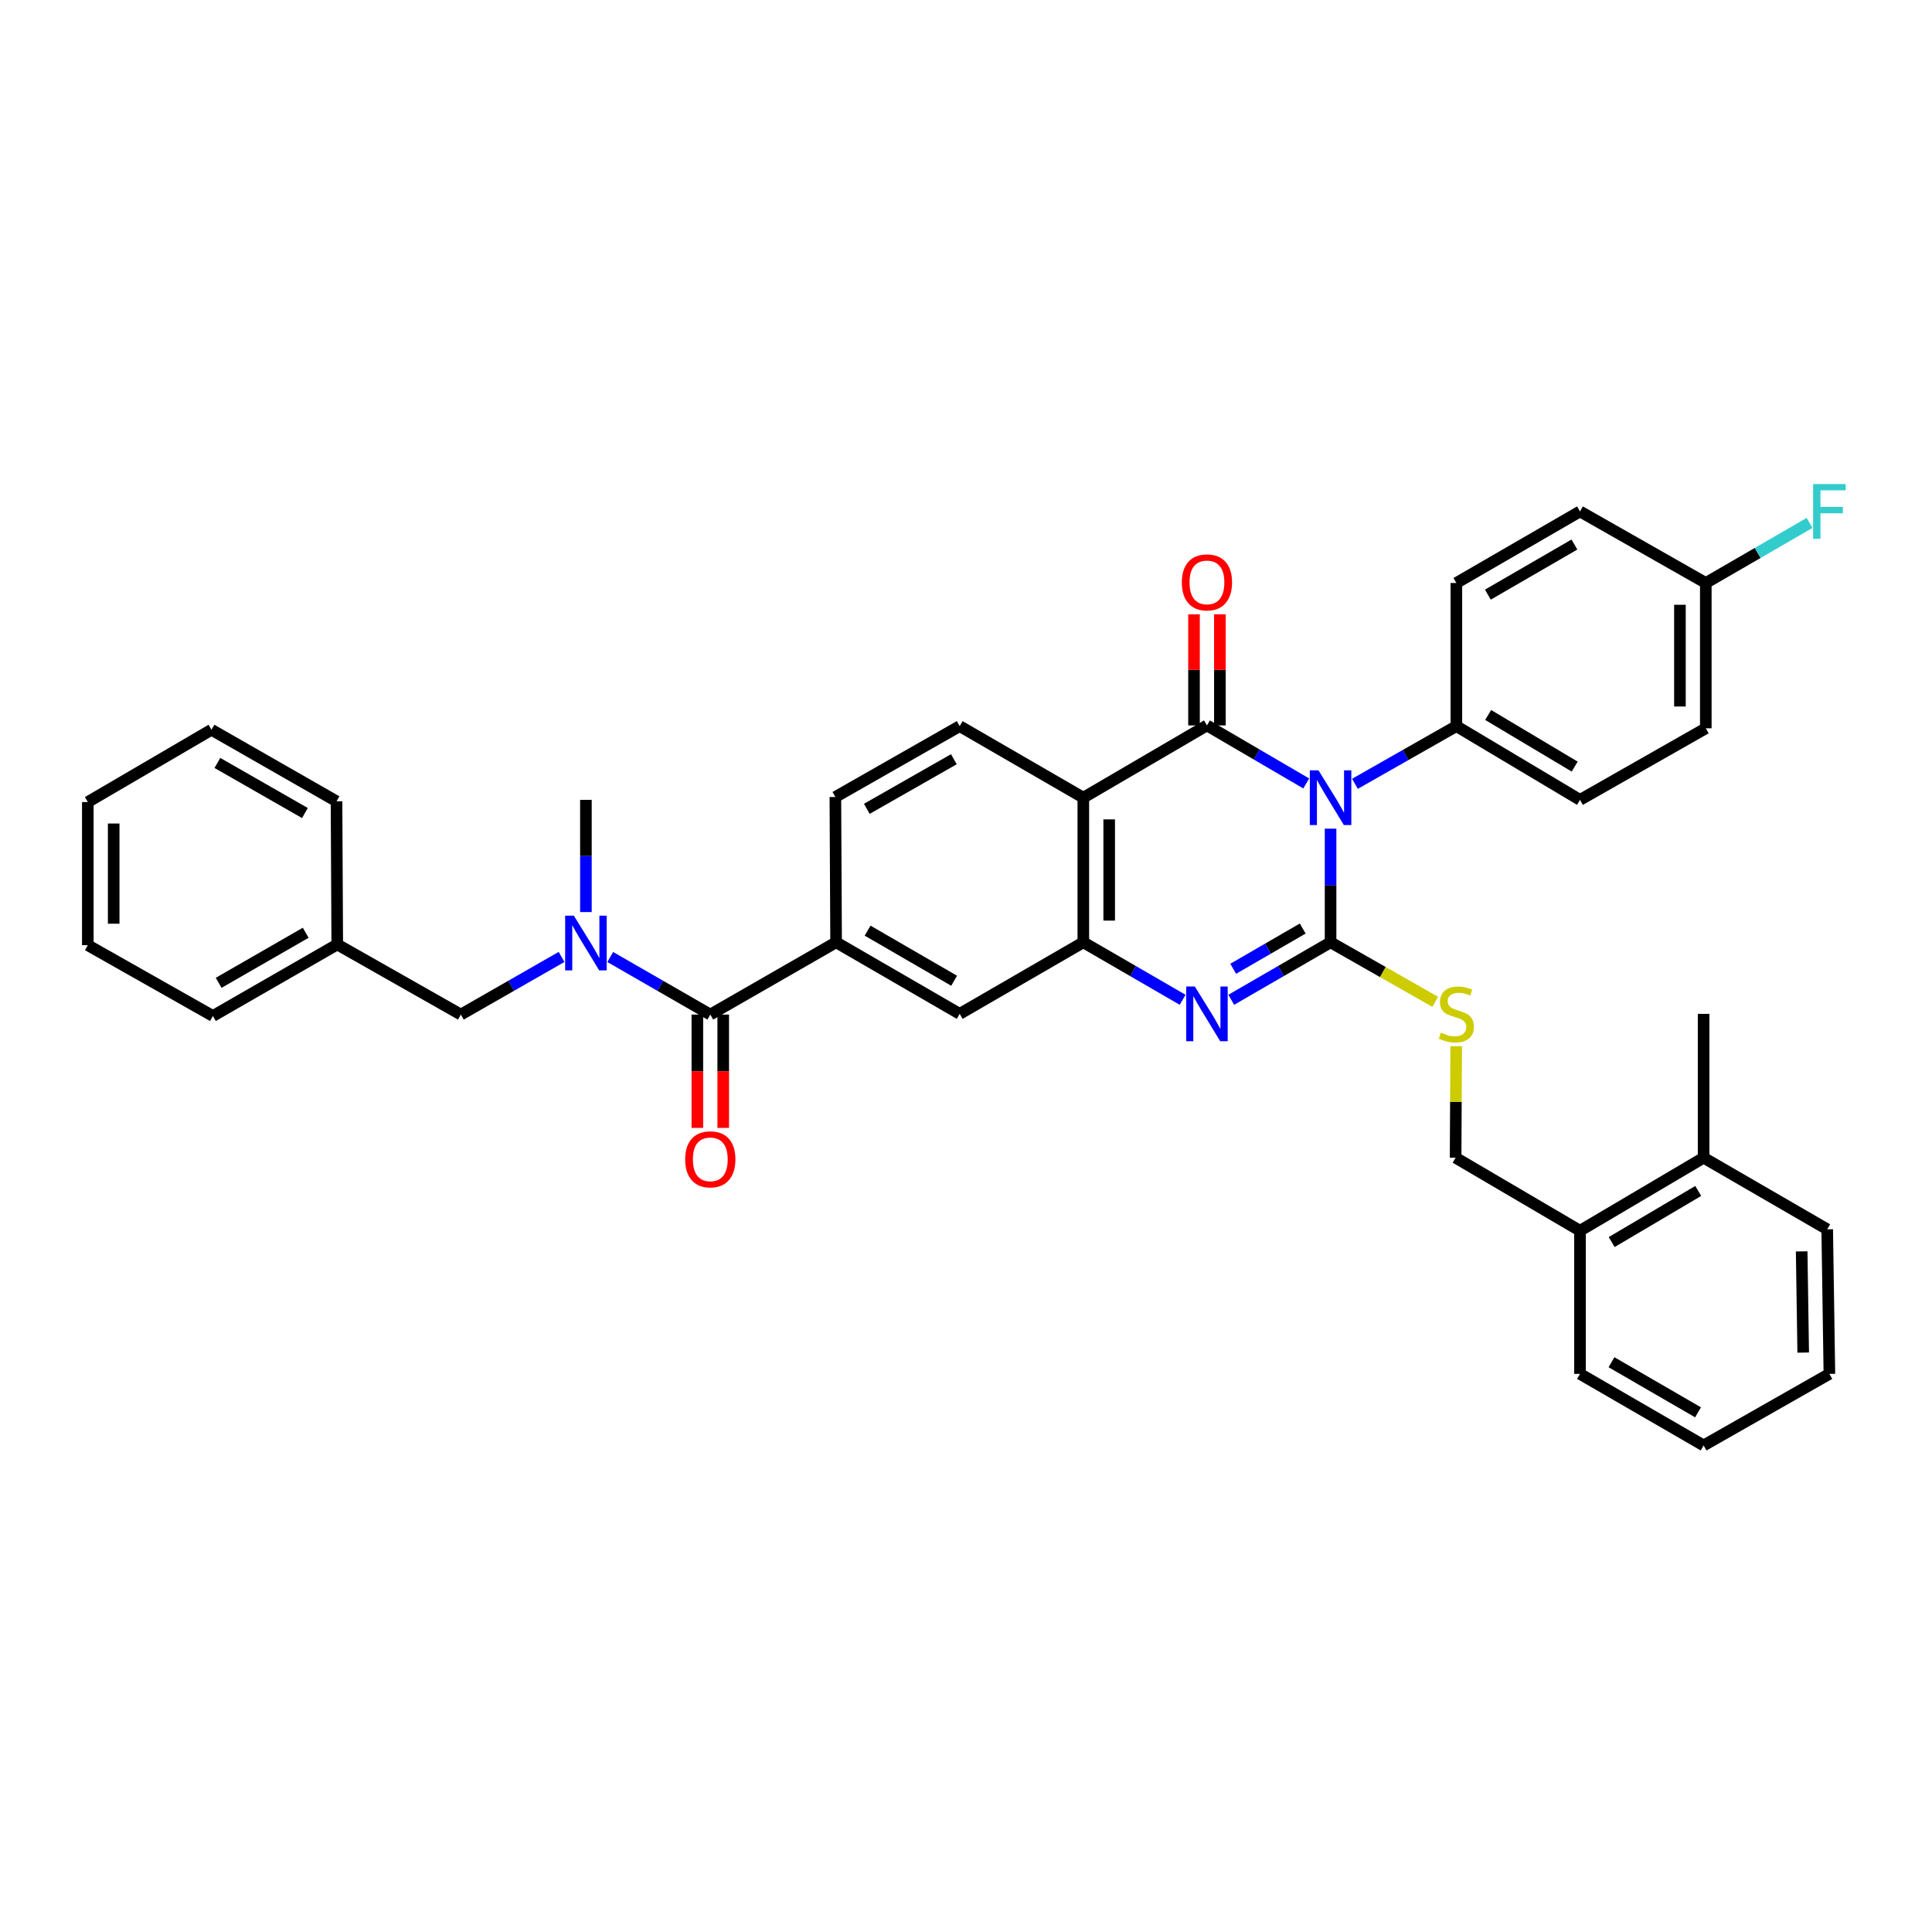 <?xml version='1.0' encoding='iso-8859-1'?>
<svg version='1.1' baseProfile='full'
              xmlns='http://www.w3.org/2000/svg'
                      xmlns:rdkit='http://www.rdkit.org/xml'
                      xmlns:xlink='http://www.w3.org/1999/xlink'
                  xml:space='preserve'
width='1000px' height='1000px' viewBox='0 0 1000 1000'>
<!-- END OF HEADER -->
<rect style='opacity:1.0;fill:#FFFFFF;stroke:none' width='1000' height='1000' x='0' y='0'> </rect>
<path class='bond-0' d='M 688.702,428.914 L 688.702,458.322' style='fill:none;fill-rule:evenodd;stroke:#0000FF;stroke-width:6px;stroke-linecap:butt;stroke-linejoin:miter;stroke-opacity:1' />
<path class='bond-0' d='M 688.702,458.322 L 688.702,487.73' style='fill:none;fill-rule:evenodd;stroke:#000000;stroke-width:6px;stroke-linecap:butt;stroke-linejoin:miter;stroke-opacity:1' />
<path class='bond-1' d='M 676.109,405.521 L 650.411,390.5' style='fill:none;fill-rule:evenodd;stroke:#0000FF;stroke-width:6px;stroke-linecap:butt;stroke-linejoin:miter;stroke-opacity:1' />
<path class='bond-1' d='M 650.411,390.5 L 624.714,375.478' style='fill:none;fill-rule:evenodd;stroke:#000000;stroke-width:6px;stroke-linecap:butt;stroke-linejoin:miter;stroke-opacity:1' />
<path class='bond-9' d='M 701.314,405.708 L 727.563,390.775' style='fill:none;fill-rule:evenodd;stroke:#0000FF;stroke-width:6px;stroke-linecap:butt;stroke-linejoin:miter;stroke-opacity:1' />
<path class='bond-9' d='M 727.563,390.775 L 753.812,375.842' style='fill:none;fill-rule:evenodd;stroke:#000000;stroke-width:6px;stroke-linecap:butt;stroke-linejoin:miter;stroke-opacity:1' />
<path class='bond-2' d='M 688.702,487.73 L 663.002,502.609' style='fill:none;fill-rule:evenodd;stroke:#000000;stroke-width:6px;stroke-linecap:butt;stroke-linejoin:miter;stroke-opacity:1' />
<path class='bond-2' d='M 663.002,502.609 L 637.302,517.489' style='fill:none;fill-rule:evenodd;stroke:#0000FF;stroke-width:6px;stroke-linecap:butt;stroke-linejoin:miter;stroke-opacity:1' />
<path class='bond-2' d='M 674.283,480.607 L 656.294,491.023' style='fill:none;fill-rule:evenodd;stroke:#000000;stroke-width:6px;stroke-linecap:butt;stroke-linejoin:miter;stroke-opacity:1' />
<path class='bond-2' d='M 656.294,491.023 L 638.304,501.439' style='fill:none;fill-rule:evenodd;stroke:#0000FF;stroke-width:6px;stroke-linecap:butt;stroke-linejoin:miter;stroke-opacity:1' />
<path class='bond-8' d='M 688.702,487.73 L 715.781,503.138' style='fill:none;fill-rule:evenodd;stroke:#000000;stroke-width:6px;stroke-linecap:butt;stroke-linejoin:miter;stroke-opacity:1' />
<path class='bond-8' d='M 715.781,503.138 L 742.86,518.546' style='fill:none;fill-rule:evenodd;stroke:#CCCC00;stroke-width:6px;stroke-linecap:butt;stroke-linejoin:miter;stroke-opacity:1' />
<path class='bond-3' d='M 624.714,375.478 L 560.726,412.883' style='fill:none;fill-rule:evenodd;stroke:#000000;stroke-width:6px;stroke-linecap:butt;stroke-linejoin:miter;stroke-opacity:1' />
<path class='bond-12' d='M 631.408,375.478 L 631.408,346.725' style='fill:none;fill-rule:evenodd;stroke:#000000;stroke-width:6px;stroke-linecap:butt;stroke-linejoin:miter;stroke-opacity:1' />
<path class='bond-12' d='M 631.408,346.725 L 631.408,317.973' style='fill:none;fill-rule:evenodd;stroke:#FF0000;stroke-width:6px;stroke-linecap:butt;stroke-linejoin:miter;stroke-opacity:1' />
<path class='bond-12' d='M 618.02,375.478 L 618.02,346.725' style='fill:none;fill-rule:evenodd;stroke:#000000;stroke-width:6px;stroke-linecap:butt;stroke-linejoin:miter;stroke-opacity:1' />
<path class='bond-12' d='M 618.02,346.725 L 618.02,317.973' style='fill:none;fill-rule:evenodd;stroke:#FF0000;stroke-width:6px;stroke-linecap:butt;stroke-linejoin:miter;stroke-opacity:1' />
<path class='bond-38' d='M 612.125,517.489 L 586.426,502.609' style='fill:none;fill-rule:evenodd;stroke:#0000FF;stroke-width:6px;stroke-linecap:butt;stroke-linejoin:miter;stroke-opacity:1' />
<path class='bond-38' d='M 586.426,502.609 L 560.726,487.73' style='fill:none;fill-rule:evenodd;stroke:#000000;stroke-width:6px;stroke-linecap:butt;stroke-linejoin:miter;stroke-opacity:1' />
<path class='bond-4' d='M 560.726,412.883 L 560.726,487.73' style='fill:none;fill-rule:evenodd;stroke:#000000;stroke-width:6px;stroke-linecap:butt;stroke-linejoin:miter;stroke-opacity:1' />
<path class='bond-4' d='M 574.114,424.11 L 574.114,476.503' style='fill:none;fill-rule:evenodd;stroke:#000000;stroke-width:6px;stroke-linecap:butt;stroke-linejoin:miter;stroke-opacity:1' />
<path class='bond-11' d='M 560.726,412.883 L 496.738,375.842' style='fill:none;fill-rule:evenodd;stroke:#000000;stroke-width:6px;stroke-linecap:butt;stroke-linejoin:miter;stroke-opacity:1' />
<path class='bond-10' d='M 560.726,487.73 L 496.738,524.778' style='fill:none;fill-rule:evenodd;stroke:#000000;stroke-width:6px;stroke-linecap:butt;stroke-linejoin:miter;stroke-opacity:1' />
<path class='bond-5' d='M 367.647,525.142 L 432.765,487.73' style='fill:none;fill-rule:evenodd;stroke:#000000;stroke-width:6px;stroke-linecap:butt;stroke-linejoin:miter;stroke-opacity:1' />
<path class='bond-7' d='M 367.647,525.142 L 341.755,510.243' style='fill:none;fill-rule:evenodd;stroke:#000000;stroke-width:6px;stroke-linecap:butt;stroke-linejoin:miter;stroke-opacity:1' />
<path class='bond-7' d='M 341.755,510.243 L 315.862,495.343' style='fill:none;fill-rule:evenodd;stroke:#0000FF;stroke-width:6px;stroke-linecap:butt;stroke-linejoin:miter;stroke-opacity:1' />
<path class='bond-15' d='M 360.953,525.142 L 360.953,554.47' style='fill:none;fill-rule:evenodd;stroke:#000000;stroke-width:6px;stroke-linecap:butt;stroke-linejoin:miter;stroke-opacity:1' />
<path class='bond-15' d='M 360.953,554.47 L 360.953,583.798' style='fill:none;fill-rule:evenodd;stroke:#FF0000;stroke-width:6px;stroke-linecap:butt;stroke-linejoin:miter;stroke-opacity:1' />
<path class='bond-15' d='M 374.341,525.142 L 374.341,554.47' style='fill:none;fill-rule:evenodd;stroke:#000000;stroke-width:6px;stroke-linecap:butt;stroke-linejoin:miter;stroke-opacity:1' />
<path class='bond-15' d='M 374.341,554.47 L 374.341,583.798' style='fill:none;fill-rule:evenodd;stroke:#FF0000;stroke-width:6px;stroke-linecap:butt;stroke-linejoin:miter;stroke-opacity:1' />
<path class='bond-6' d='M 432.765,487.73 L 432.386,412.518' style='fill:none;fill-rule:evenodd;stroke:#000000;stroke-width:6px;stroke-linecap:butt;stroke-linejoin:miter;stroke-opacity:1' />
<path class='bond-39' d='M 432.765,487.73 L 496.738,524.778' style='fill:none;fill-rule:evenodd;stroke:#000000;stroke-width:6px;stroke-linecap:butt;stroke-linejoin:miter;stroke-opacity:1' />
<path class='bond-39' d='M 449.071,481.701 L 493.852,507.635' style='fill:none;fill-rule:evenodd;stroke:#000000;stroke-width:6px;stroke-linecap:butt;stroke-linejoin:miter;stroke-opacity:1' />
<path class='bond-13' d='M 290.66,495.308 L 264.597,510.225' style='fill:none;fill-rule:evenodd;stroke:#0000FF;stroke-width:6px;stroke-linecap:butt;stroke-linejoin:miter;stroke-opacity:1' />
<path class='bond-13' d='M 264.597,510.225 L 238.534,525.142' style='fill:none;fill-rule:evenodd;stroke:#000000;stroke-width:6px;stroke-linecap:butt;stroke-linejoin:miter;stroke-opacity:1' />
<path class='bond-26' d='M 303.265,472.082 L 303.265,443.048' style='fill:none;fill-rule:evenodd;stroke:#0000FF;stroke-width:6px;stroke-linecap:butt;stroke-linejoin:miter;stroke-opacity:1' />
<path class='bond-26' d='M 303.265,443.048 L 303.265,414.013' style='fill:none;fill-rule:evenodd;stroke:#000000;stroke-width:6px;stroke-linecap:butt;stroke-linejoin:miter;stroke-opacity:1' />
<path class='bond-16' d='M 753.724,541.519 L 753.571,570.379' style='fill:none;fill-rule:evenodd;stroke:#CCCC00;stroke-width:6px;stroke-linecap:butt;stroke-linejoin:miter;stroke-opacity:1' />
<path class='bond-16' d='M 753.571,570.379 L 753.418,599.238' style='fill:none;fill-rule:evenodd;stroke:#000000;stroke-width:6px;stroke-linecap:butt;stroke-linejoin:miter;stroke-opacity:1' />
<path class='bond-18' d='M 753.812,375.842 L 817.8,414.013' style='fill:none;fill-rule:evenodd;stroke:#000000;stroke-width:6px;stroke-linecap:butt;stroke-linejoin:miter;stroke-opacity:1' />
<path class='bond-18' d='M 770.269,370.07 L 815.061,396.79' style='fill:none;fill-rule:evenodd;stroke:#000000;stroke-width:6px;stroke-linecap:butt;stroke-linejoin:miter;stroke-opacity:1' />
<path class='bond-19' d='M 753.812,375.842 L 753.812,301.754' style='fill:none;fill-rule:evenodd;stroke:#000000;stroke-width:6px;stroke-linecap:butt;stroke-linejoin:miter;stroke-opacity:1' />
<path class='bond-14' d='M 496.738,375.842 L 432.386,412.518' style='fill:none;fill-rule:evenodd;stroke:#000000;stroke-width:6px;stroke-linecap:butt;stroke-linejoin:miter;stroke-opacity:1' />
<path class='bond-14' d='M 493.715,392.975 L 448.668,418.649' style='fill:none;fill-rule:evenodd;stroke:#000000;stroke-width:6px;stroke-linecap:butt;stroke-linejoin:miter;stroke-opacity:1' />
<path class='bond-22' d='M 238.534,525.142 L 174.561,488.845' style='fill:none;fill-rule:evenodd;stroke:#000000;stroke-width:6px;stroke-linecap:butt;stroke-linejoin:miter;stroke-opacity:1' />
<path class='bond-17' d='M 753.418,599.238 L 817.8,637.03' style='fill:none;fill-rule:evenodd;stroke:#000000;stroke-width:6px;stroke-linecap:butt;stroke-linejoin:miter;stroke-opacity:1' />
<path class='bond-20' d='M 817.8,637.03 L 881.788,599.238' style='fill:none;fill-rule:evenodd;stroke:#000000;stroke-width:6px;stroke-linecap:butt;stroke-linejoin:miter;stroke-opacity:1' />
<path class='bond-20' d='M 834.207,642.889 L 878.998,616.434' style='fill:none;fill-rule:evenodd;stroke:#000000;stroke-width:6px;stroke-linecap:butt;stroke-linejoin:miter;stroke-opacity:1' />
<path class='bond-27' d='M 817.8,637.03 L 817.8,711.118' style='fill:none;fill-rule:evenodd;stroke:#000000;stroke-width:6px;stroke-linecap:butt;stroke-linejoin:miter;stroke-opacity:1' />
<path class='bond-23' d='M 817.8,414.013 L 882.919,376.965' style='fill:none;fill-rule:evenodd;stroke:#000000;stroke-width:6px;stroke-linecap:butt;stroke-linejoin:miter;stroke-opacity:1' />
<path class='bond-24' d='M 753.812,301.754 L 817.8,264.713' style='fill:none;fill-rule:evenodd;stroke:#000000;stroke-width:6px;stroke-linecap:butt;stroke-linejoin:miter;stroke-opacity:1' />
<path class='bond-24' d='M 770.118,307.785 L 814.909,281.856' style='fill:none;fill-rule:evenodd;stroke:#000000;stroke-width:6px;stroke-linecap:butt;stroke-linejoin:miter;stroke-opacity:1' />
<path class='bond-28' d='M 881.788,599.238 L 881.788,524.778' style='fill:none;fill-rule:evenodd;stroke:#000000;stroke-width:6px;stroke-linecap:butt;stroke-linejoin:miter;stroke-opacity:1' />
<path class='bond-29' d='M 881.788,599.238 L 945.761,636.286' style='fill:none;fill-rule:evenodd;stroke:#000000;stroke-width:6px;stroke-linecap:butt;stroke-linejoin:miter;stroke-opacity:1' />
<path class='bond-21' d='M 882.919,301.754 L 817.8,264.713' style='fill:none;fill-rule:evenodd;stroke:#000000;stroke-width:6px;stroke-linecap:butt;stroke-linejoin:miter;stroke-opacity:1' />
<path class='bond-25' d='M 882.919,301.754 L 909.771,286.206' style='fill:none;fill-rule:evenodd;stroke:#000000;stroke-width:6px;stroke-linecap:butt;stroke-linejoin:miter;stroke-opacity:1' />
<path class='bond-25' d='M 909.771,286.206 L 936.623,270.659' style='fill:none;fill-rule:evenodd;stroke:#33CCCC;stroke-width:6px;stroke-linecap:butt;stroke-linejoin:miter;stroke-opacity:1' />
<path class='bond-37' d='M 882.919,301.754 L 882.919,376.965' style='fill:none;fill-rule:evenodd;stroke:#000000;stroke-width:6px;stroke-linecap:butt;stroke-linejoin:miter;stroke-opacity:1' />
<path class='bond-37' d='M 869.53,313.036 L 869.53,365.684' style='fill:none;fill-rule:evenodd;stroke:#000000;stroke-width:6px;stroke-linecap:butt;stroke-linejoin:miter;stroke-opacity:1' />
<path class='bond-30' d='M 174.561,488.845 L 110.194,525.871' style='fill:none;fill-rule:evenodd;stroke:#000000;stroke-width:6px;stroke-linecap:butt;stroke-linejoin:miter;stroke-opacity:1' />
<path class='bond-30' d='M 158.23,482.794 L 113.173,508.712' style='fill:none;fill-rule:evenodd;stroke:#000000;stroke-width:6px;stroke-linecap:butt;stroke-linejoin:miter;stroke-opacity:1' />
<path class='bond-31' d='M 174.561,488.845 L 174.181,414.757' style='fill:none;fill-rule:evenodd;stroke:#000000;stroke-width:6px;stroke-linecap:butt;stroke-linejoin:miter;stroke-opacity:1' />
<path class='bond-32' d='M 817.8,711.118 L 881.788,748.158' style='fill:none;fill-rule:evenodd;stroke:#000000;stroke-width:6px;stroke-linecap:butt;stroke-linejoin:miter;stroke-opacity:1' />
<path class='bond-32' d='M 834.106,705.087 L 878.897,731.015' style='fill:none;fill-rule:evenodd;stroke:#000000;stroke-width:6px;stroke-linecap:butt;stroke-linejoin:miter;stroke-opacity:1' />
<path class='bond-40' d='M 945.761,636.286 L 946.891,711.118' style='fill:none;fill-rule:evenodd;stroke:#000000;stroke-width:6px;stroke-linecap:butt;stroke-linejoin:miter;stroke-opacity:1' />
<path class='bond-40' d='M 932.544,647.713 L 933.335,700.095' style='fill:none;fill-rule:evenodd;stroke:#000000;stroke-width:6px;stroke-linecap:butt;stroke-linejoin:miter;stroke-opacity:1' />
<path class='bond-35' d='M 110.194,525.871 L 45.455,489.225' style='fill:none;fill-rule:evenodd;stroke:#000000;stroke-width:6px;stroke-linecap:butt;stroke-linejoin:miter;stroke-opacity:1' />
<path class='bond-34' d='M 174.181,414.757 L 109.457,377.717' style='fill:none;fill-rule:evenodd;stroke:#000000;stroke-width:6px;stroke-linecap:butt;stroke-linejoin:miter;stroke-opacity:1' />
<path class='bond-34' d='M 157.823,420.821 L 112.516,394.893' style='fill:none;fill-rule:evenodd;stroke:#000000;stroke-width:6px;stroke-linecap:butt;stroke-linejoin:miter;stroke-opacity:1' />
<path class='bond-33' d='M 881.788,748.158 L 946.891,711.118' style='fill:none;fill-rule:evenodd;stroke:#000000;stroke-width:6px;stroke-linecap:butt;stroke-linejoin:miter;stroke-opacity:1' />
<path class='bond-36' d='M 109.457,377.717 L 45.455,415.136' style='fill:none;fill-rule:evenodd;stroke:#000000;stroke-width:6px;stroke-linecap:butt;stroke-linejoin:miter;stroke-opacity:1' />
<path class='bond-41' d='M 45.455,489.225 L 45.455,415.136' style='fill:none;fill-rule:evenodd;stroke:#000000;stroke-width:6px;stroke-linecap:butt;stroke-linejoin:miter;stroke-opacity:1' />
<path class='bond-41' d='M 58.843,478.111 L 58.843,426.25' style='fill:none;fill-rule:evenodd;stroke:#000000;stroke-width:6px;stroke-linecap:butt;stroke-linejoin:miter;stroke-opacity:1' />
<path  class='atom-0' d='M 682.442 398.723
L 691.722 413.723
Q 692.642 415.203, 694.122 417.883
Q 695.602 420.563, 695.682 420.723
L 695.682 398.723
L 699.442 398.723
L 699.442 427.043
L 695.562 427.043
L 685.602 410.643
Q 684.442 408.723, 683.202 406.523
Q 682.002 404.323, 681.642 403.643
L 681.642 427.043
L 677.962 427.043
L 677.962 398.723
L 682.442 398.723
' fill='#0000FF'/>
<path  class='atom-3' d='M 618.454 510.618
L 627.734 525.618
Q 628.654 527.098, 630.134 529.778
Q 631.614 532.458, 631.694 532.618
L 631.694 510.618
L 635.454 510.618
L 635.454 538.938
L 631.574 538.938
L 621.614 522.538
Q 620.454 520.618, 619.214 518.418
Q 618.014 516.218, 617.654 515.538
L 617.654 538.938
L 613.974 538.938
L 613.974 510.618
L 618.454 510.618
' fill='#0000FF'/>
<path  class='atom-8' d='M 297.005 473.934
L 306.285 488.934
Q 307.205 490.414, 308.685 493.094
Q 310.165 495.774, 310.245 495.934
L 310.245 473.934
L 314.005 473.934
L 314.005 502.254
L 310.125 502.254
L 300.165 485.854
Q 299.005 483.934, 297.765 481.734
Q 296.565 479.534, 296.205 478.854
L 296.205 502.254
L 292.525 502.254
L 292.525 473.934
L 297.005 473.934
' fill='#0000FF'/>
<path  class='atom-9' d='M 745.812 534.498
Q 746.132 534.618, 747.452 535.178
Q 748.772 535.738, 750.212 536.098
Q 751.692 536.418, 753.132 536.418
Q 755.812 536.418, 757.372 535.138
Q 758.932 533.818, 758.932 531.538
Q 758.932 529.978, 758.132 529.018
Q 757.372 528.058, 756.172 527.538
Q 754.972 527.018, 752.972 526.418
Q 750.452 525.658, 748.932 524.938
Q 747.452 524.218, 746.372 522.698
Q 745.332 521.178, 745.332 518.618
Q 745.332 515.058, 747.732 512.858
Q 750.172 510.658, 754.972 510.658
Q 758.252 510.658, 761.972 512.218
L 761.052 515.298
Q 757.652 513.898, 755.092 513.898
Q 752.332 513.898, 750.812 515.058
Q 749.292 516.178, 749.332 518.138
Q 749.332 519.658, 750.092 520.578
Q 750.892 521.498, 752.012 522.018
Q 753.172 522.538, 755.092 523.138
Q 757.652 523.938, 759.172 524.738
Q 760.692 525.538, 761.772 527.178
Q 762.892 528.778, 762.892 531.538
Q 762.892 535.458, 760.252 537.578
Q 757.652 539.658, 753.292 539.658
Q 750.772 539.658, 748.852 539.098
Q 746.972 538.578, 744.732 537.658
L 745.812 534.498
' fill='#CCCC00'/>
<path  class='atom-13' d='M 611.714 301.44
Q 611.714 294.64, 615.074 290.84
Q 618.434 287.04, 624.714 287.04
Q 630.994 287.04, 634.354 290.84
Q 637.714 294.64, 637.714 301.44
Q 637.714 308.32, 634.314 312.24
Q 630.914 316.12, 624.714 316.12
Q 618.474 316.12, 615.074 312.24
Q 611.714 308.36, 611.714 301.44
M 624.714 312.92
Q 629.034 312.92, 631.354 310.04
Q 633.714 307.12, 633.714 301.44
Q 633.714 295.88, 631.354 293.08
Q 629.034 290.24, 624.714 290.24
Q 620.394 290.24, 618.034 293.04
Q 615.714 295.84, 615.714 301.44
Q 615.714 307.16, 618.034 310.04
Q 620.394 312.92, 624.714 312.92
' fill='#FF0000'/>
<path  class='atom-16' d='M 354.647 600.069
Q 354.647 593.269, 358.007 589.469
Q 361.367 585.669, 367.647 585.669
Q 373.927 585.669, 377.287 589.469
Q 380.647 593.269, 380.647 600.069
Q 380.647 606.949, 377.247 610.869
Q 373.847 614.749, 367.647 614.749
Q 361.407 614.749, 358.007 610.869
Q 354.647 606.989, 354.647 600.069
M 367.647 611.549
Q 371.967 611.549, 374.287 608.669
Q 376.647 605.749, 376.647 600.069
Q 376.647 594.509, 374.287 591.709
Q 371.967 588.869, 367.647 588.869
Q 363.327 588.869, 360.967 591.669
Q 358.647 594.469, 358.647 600.069
Q 358.647 605.789, 360.967 608.669
Q 363.327 611.549, 367.647 611.549
' fill='#FF0000'/>
<path  class='atom-26' d='M 938.471 250.553
L 955.311 250.553
L 955.311 253.793
L 942.271 253.793
L 942.271 262.393
L 953.871 262.393
L 953.871 265.673
L 942.271 265.673
L 942.271 278.873
L 938.471 278.873
L 938.471 250.553
' fill='#33CCCC'/>
</svg>
